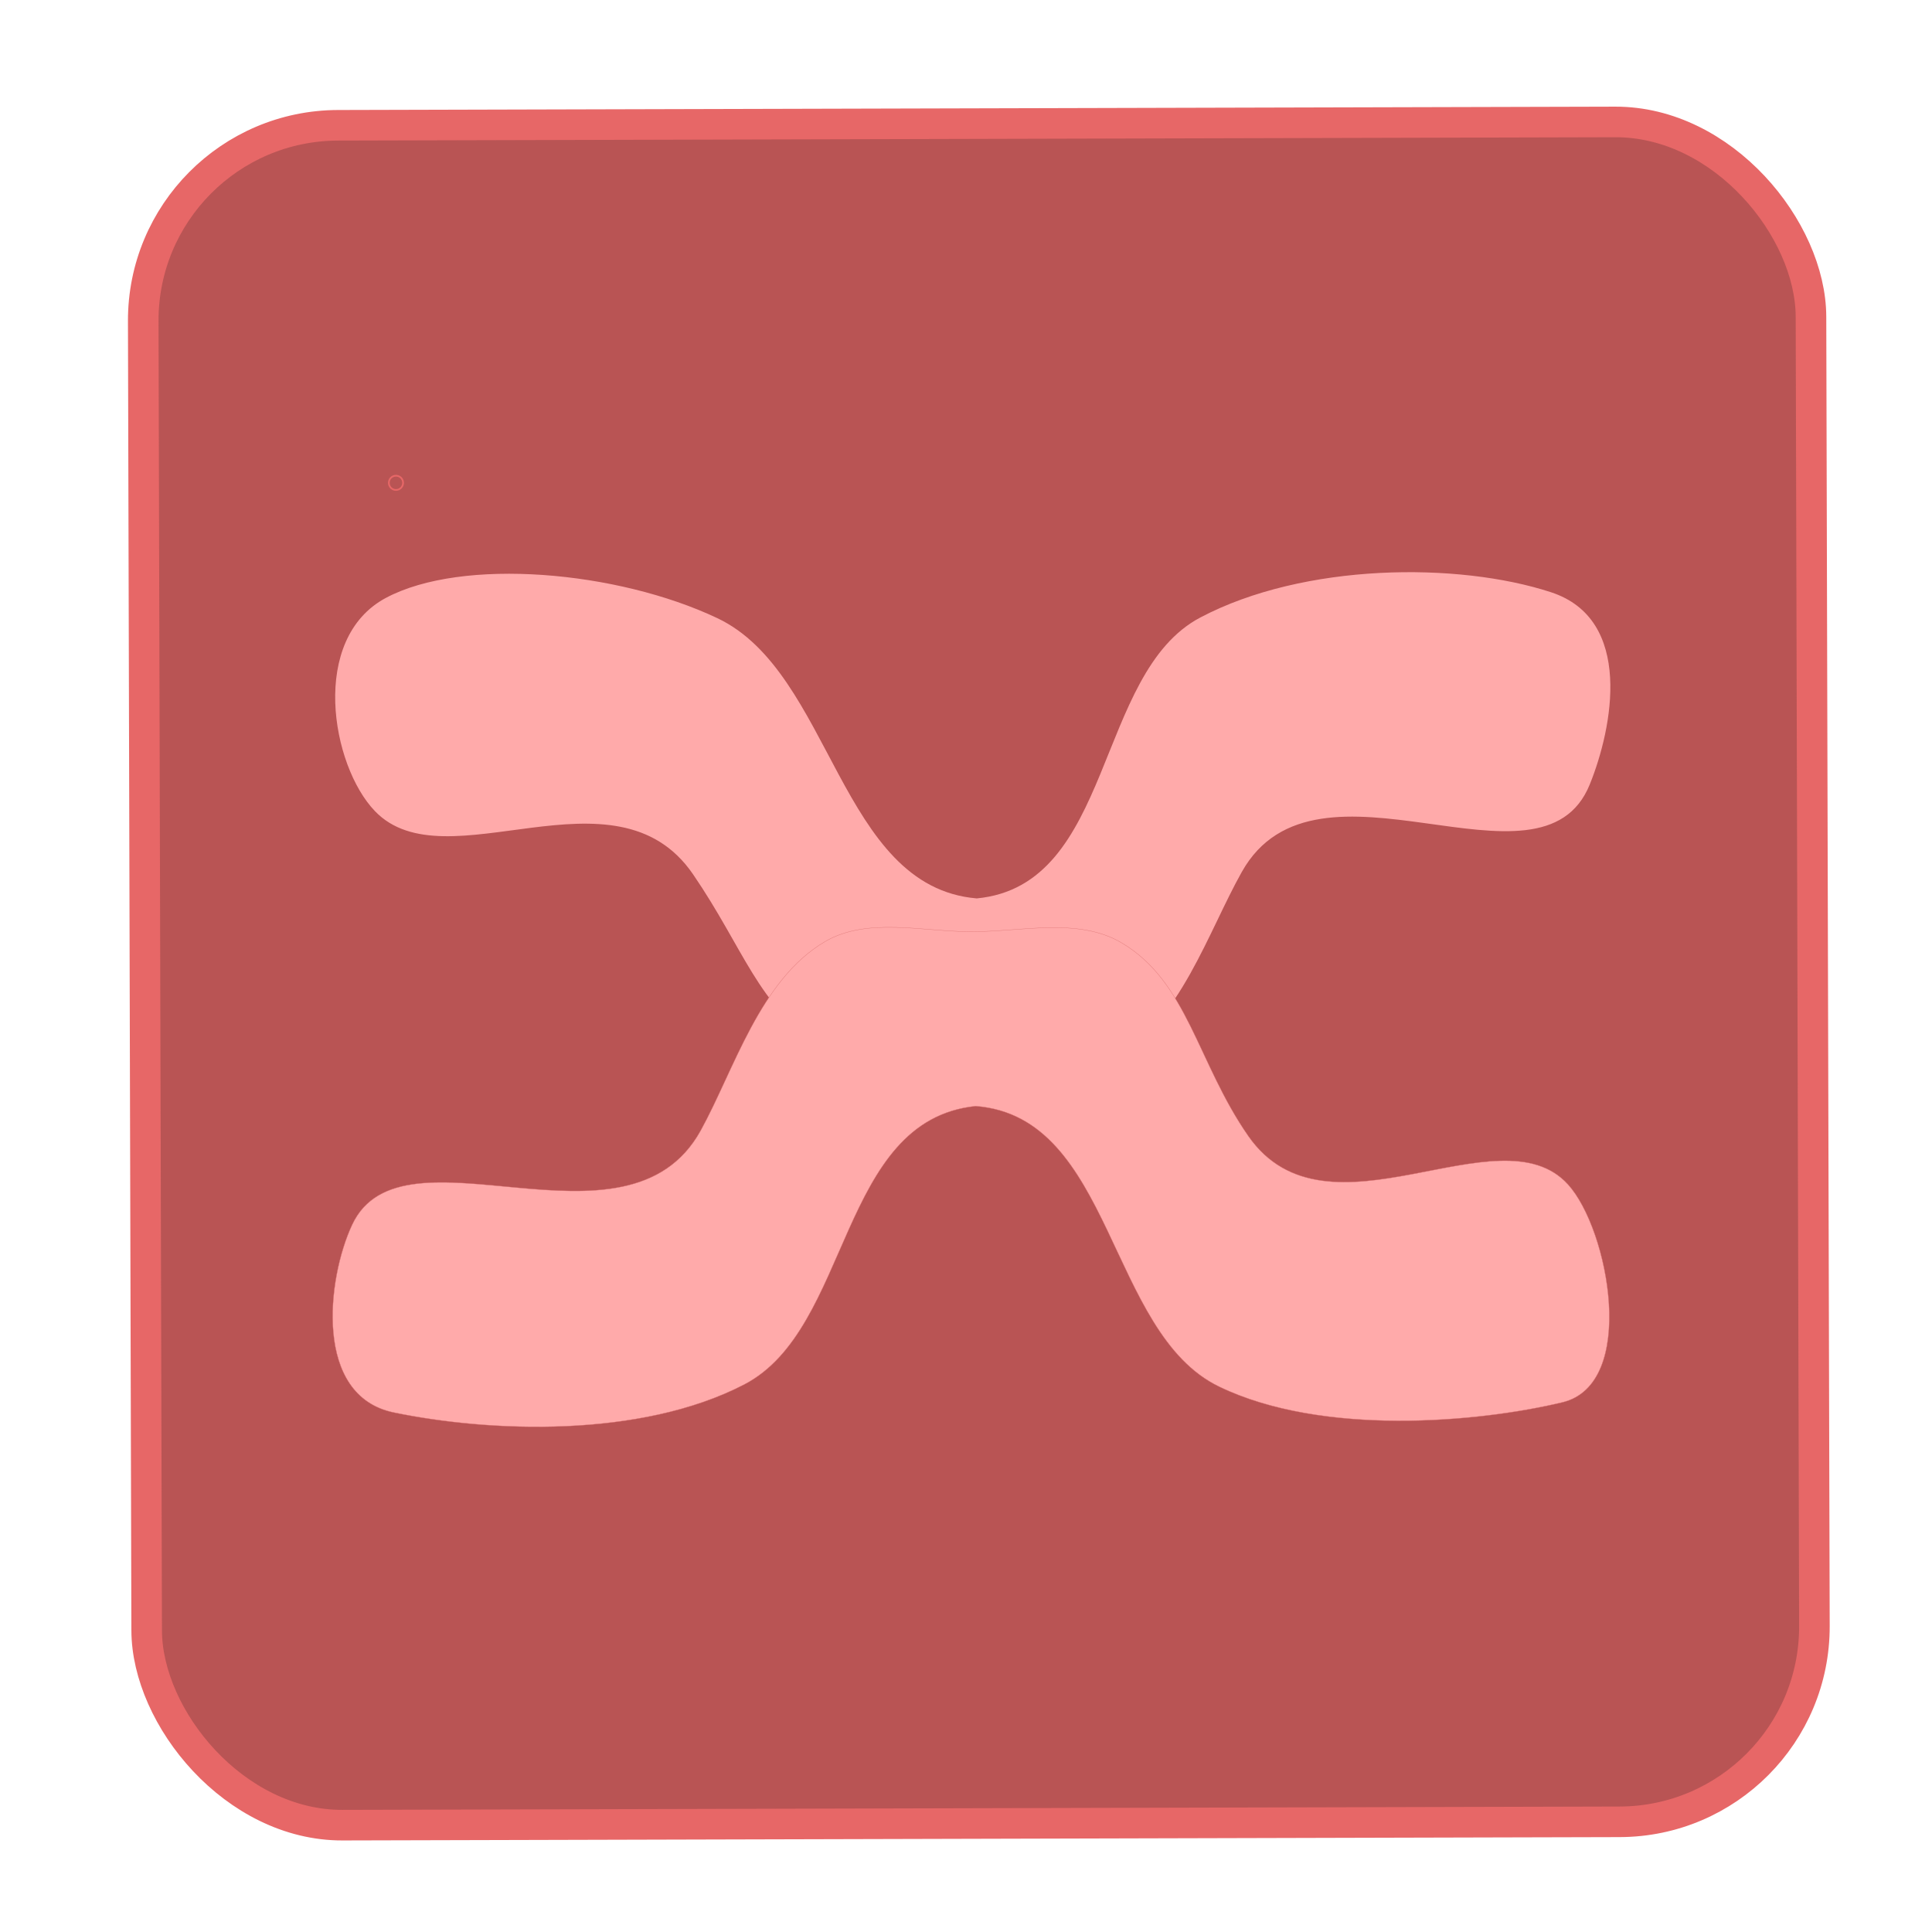 <?xml version="1.0" encoding="UTF-8" standalone="no"?> <svg xmlns:dc="http://purl.org/dc/elements/1.1/" xmlns:cc="http://creativecommons.org/ns#" xmlns:rdf="http://www.w3.org/1999/02/22-rdf-syntax-ns#" xmlns:svg="http://www.w3.org/2000/svg" xmlns="http://www.w3.org/2000/svg" xmlns:sodipodi="http://sodipodi.sourceforge.net/DTD/sodipodi-0.dtd" xmlns:inkscape="http://www.inkscape.org/namespaces/inkscape" width="297mm" height="297mm" viewBox="0 0 297 297" version="1.1" id="svg8" inkscape:version="1.0.1 (3bc2e813f5, 2020-09-07)" sodipodi:docname="drawing1.svg"><defs id="defs2"></defs><g inkscape:label="Layer 1" inkscape:groupmode="layer" id="layer1"><rect style="fill:#b95454;fill-opacity:1;stroke:#e76767;stroke-width:4.7;stroke-linejoin:round;stroke-miterlimit:4;stroke-dasharray:none;stroke-dashoffset:0;stroke-opacity:1;paint-order:normal" id="rect833" width="256.377" height="261.317" x="21.891" y="19.396" transform="rotate(-0.15)" ry="30.018"></rect><circle id="path837" style="fill:#b95454;stroke:#e76767;stroke-width:0.265" cx="60.871" cy="74.223" r="1.095"></circle><path style="fill:#ffaaaa;stroke:#db7473;stroke-width:0;stroke-linecap:butt;stroke-linejoin:miter;stroke-miterlimit:4;stroke-dasharray:none;stroke-opacity:1" d="m 59.325,91.911 c 11.759,-6.269 35.58,-4.169 50.958,3.12 17.681,8.38 18.722,41.294 39.87,43.079 21.114,-2.016 18.097,-34.602 34.37,-43.184 15.933,-8.402 39.604,-8.561 53.898,-3.887 12.753,4.17 9.502,20.842 5.964,29.562 -7.501,18.485 -41.952,-7.081 -53.476,13.42 -5.2,9.251 -9.461,22.919 -19.479,28.682 -6.457,3.715 -14.853,1.905 -22.294,1.561 -7.843,-0.363 -16.54,0.278 -23.245,-3.807 -9.239,-5.628 -11.587,-14.716 -19.35,-26.055 -11.976,-17.492 -37.973,1.646 -48.894,-9.701 -6.774,-7.038 -10.074,-26.525 1.678,-32.79 z" id="path841" sodipodi:nodetypes="sacasssaaasss"></path><path style="fill:#ffaaaa;stroke:#db7473;stroke-width:0.046;stroke-linecap:butt;stroke-linejoin:miter;stroke-miterlimit:4;stroke-dasharray:none;stroke-opacity:1" d="m 240.181,215.578 c -12.958,3.108 -36.937,5.25 -52.791,-2.429 -17.123,-8.293 -16.246,-41.488 -37.408,-43.11 -21.097,2.178 -19.112,34.257 -35.581,42.798 -15.99,8.293 -39.14,7.35 -53.867,4.301 -12.341,-2.555 -10.286,-20.539 -6.399,-28.861 7.689,-16.463 42.214,6.104 53.58,-14.485 5.129,-9.291 9.118,-23.217 19.138,-29.058 6.466,-3.769 14.917,-1.526 22.401,-1.506 7.724,0.02 16.451,-2.235 23.112,1.676 10.224,6.004 11.68,18.451 19.53,29.729 12.11,17.4 38.572,-4.214 49.149,7.453 6.309,6.959 10.735,30.71 -0.864,33.491 z" id="path843" sodipodi:nodetypes="sacasssaaasss"></path></g></svg> 